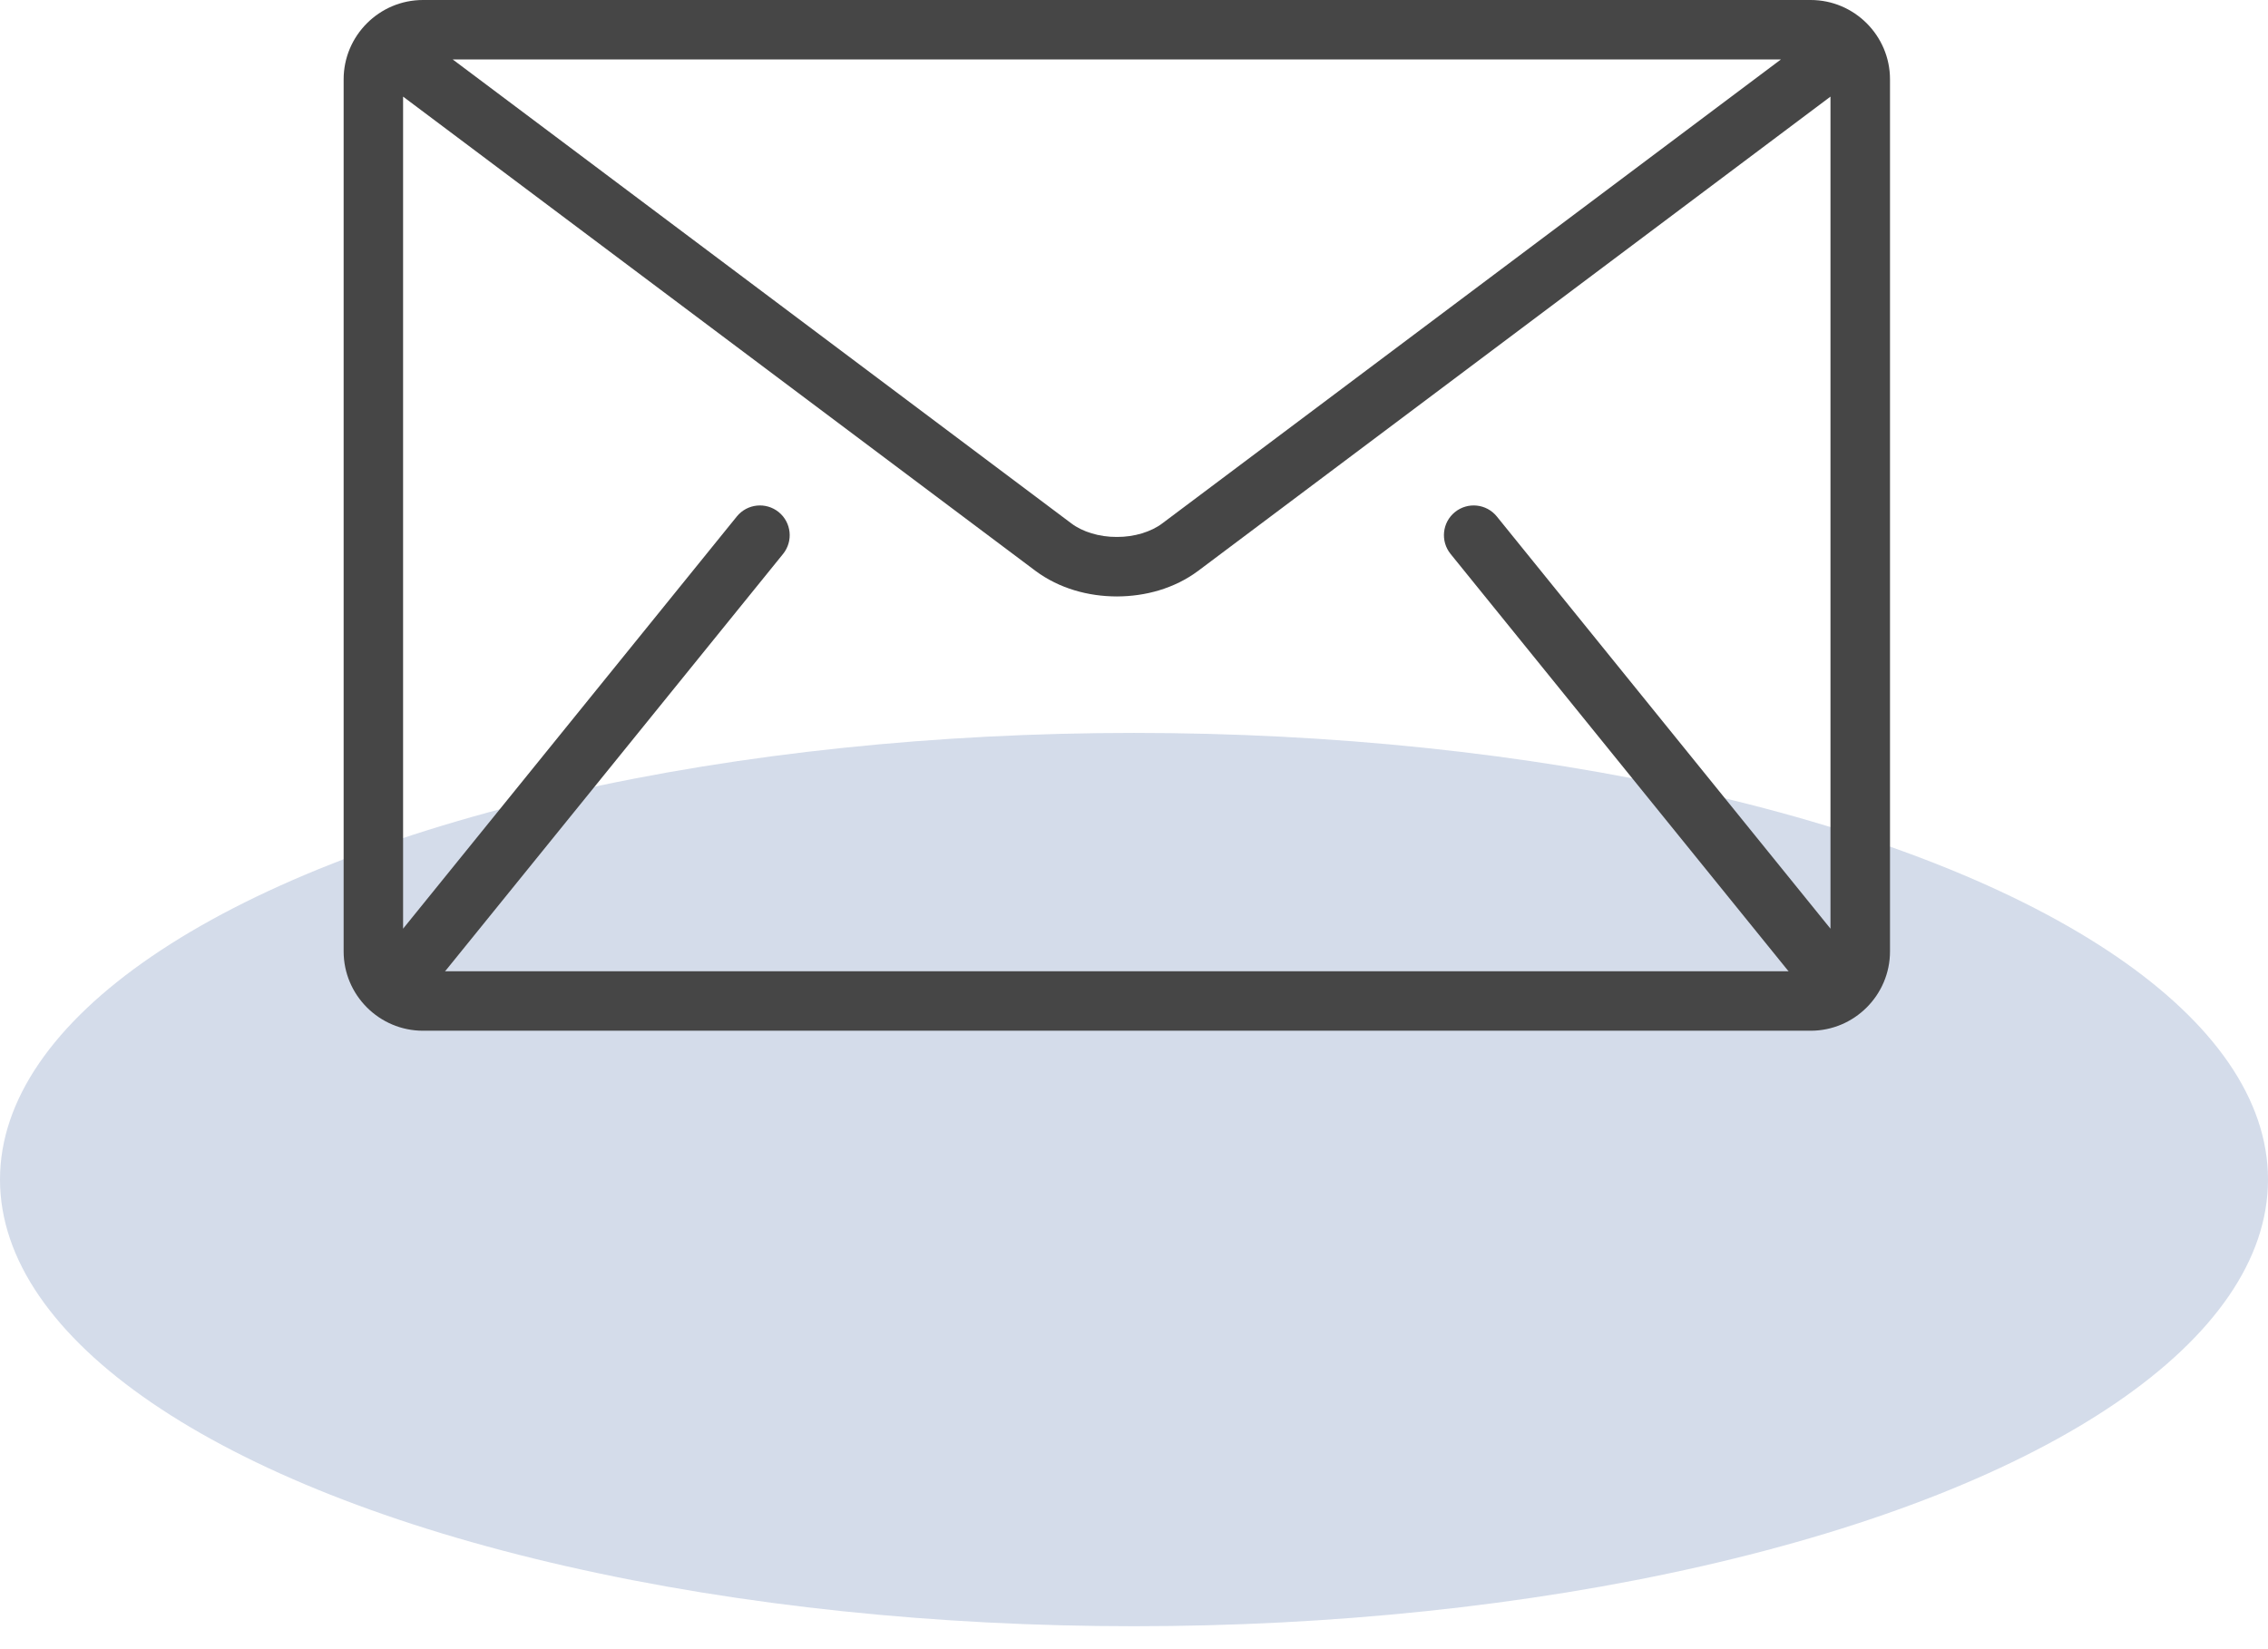 <?xml version="1.0" encoding="UTF-8"?> <svg xmlns="http://www.w3.org/2000/svg" width="33" height="24" viewBox="0 0 33 24" fill="none"> <ellipse opacity="0.2" cx="16.5" cy="17.166" rx="16.5" ry="6.5" fill="#2C5499"></ellipse> <path d="M26.346 0H6.154C5.519 0 5 0.519 5 1.154V13.846C5 14.481 5.519 15 6.154 15H26.346C26.981 15 27.5 14.481 27.5 13.846V1.154C27.5 0.519 26.981 0 26.346 0ZM25.913 0.865L16.914 7.615C16.752 7.739 16.503 7.816 16.25 7.814C15.996 7.816 15.748 7.739 15.586 7.615L6.587 0.865H25.913ZM21.106 8.061L26.01 14.118C26.015 14.125 26.021 14.129 26.026 14.135H6.474C6.479 14.129 6.485 14.125 6.49 14.118L11.394 8.061C11.544 7.875 11.516 7.603 11.33 7.452C11.144 7.302 10.872 7.33 10.721 7.516L5.865 13.515V1.406L15.067 8.308C15.413 8.565 15.834 8.679 16.25 8.68C16.665 8.679 17.086 8.566 17.433 8.308L26.634 1.406V13.515L21.779 7.516C21.628 7.33 21.356 7.302 21.17 7.452C20.984 7.602 20.956 7.875 21.106 8.061Z" fill="#464646"></path> </svg> 